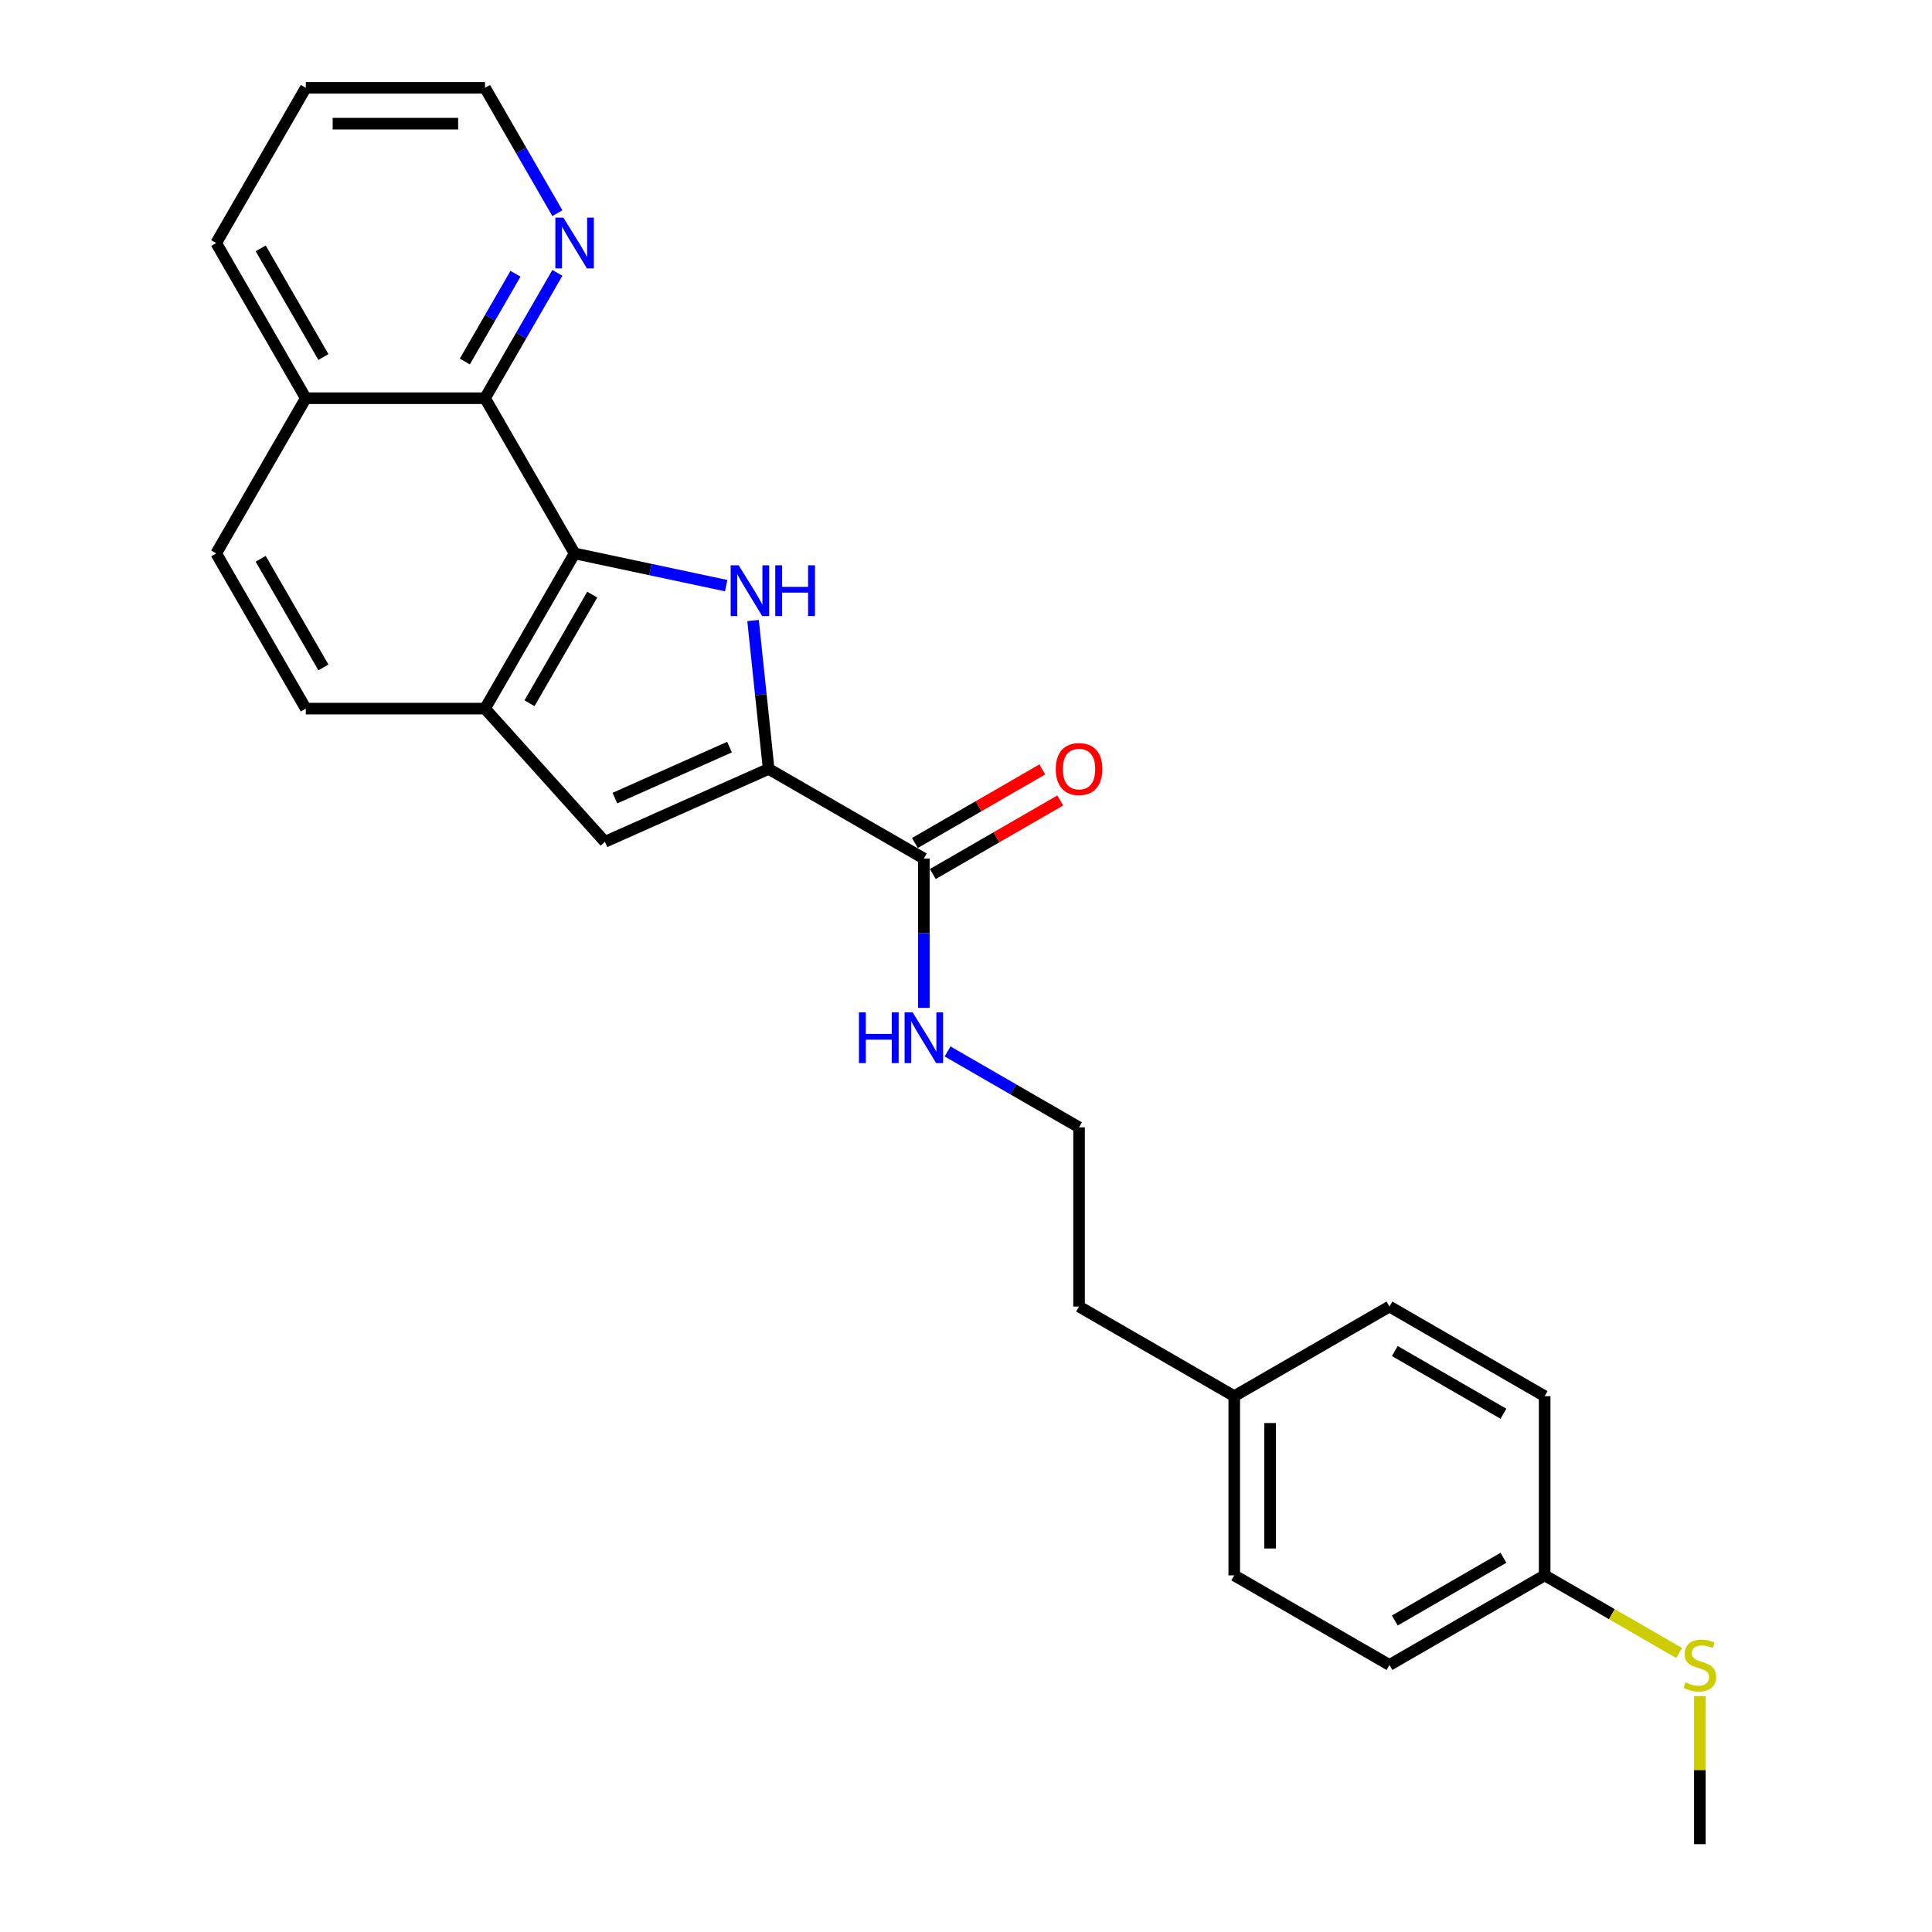 <?xml version='1.0' encoding='iso-8859-1'?>
<svg version='1.1' baseProfile='full'
              xmlns='http://www.w3.org/2000/svg'
                      xmlns:rdkit='http://www.rdkit.org/xml'
                      xmlns:xlink='http://www.w3.org/1999/xlink'
                  xml:space='preserve'
width='1000px' height='1000px' viewBox='0 0 1000 1000'>
<!-- END OF HEADER -->
<rect style='opacity:1.0;fill:#FFFFFF;stroke:none' width='1000' height='1000' x='0' y='0'> </rect>
<path class='bond-0' d='M 389.778,321.19 L 393.814,359.589' style='fill:none;fill-rule:evenodd;stroke:#0000FF;stroke-width:6px;stroke-linecap:butt;stroke-linejoin:miter;stroke-opacity:1' />
<path class='bond-0' d='M 393.814,359.589 L 397.85,397.988' style='fill:none;fill-rule:evenodd;stroke:#000000;stroke-width:6px;stroke-linecap:butt;stroke-linejoin:miter;stroke-opacity:1' />
<path class='bond-1' d='M 375.873,303.126 L 336.647,294.789' style='fill:none;fill-rule:evenodd;stroke:#0000FF;stroke-width:6px;stroke-linecap:butt;stroke-linejoin:miter;stroke-opacity:1' />
<path class='bond-1' d='M 336.647,294.789 L 297.422,286.451' style='fill:none;fill-rule:evenodd;stroke:#000000;stroke-width:6px;stroke-linecap:butt;stroke-linejoin:miter;stroke-opacity:1' />
<path class='bond-2' d='M 397.85,397.988 L 313.11,435.717' style='fill:none;fill-rule:evenodd;stroke:#000000;stroke-width:6px;stroke-linecap:butt;stroke-linejoin:miter;stroke-opacity:1' />
<path class='bond-2' d='M 377.593,386.699 L 318.275,413.11' style='fill:none;fill-rule:evenodd;stroke:#000000;stroke-width:6px;stroke-linecap:butt;stroke-linejoin:miter;stroke-opacity:1' />
<path class='bond-5' d='M 397.85,397.988 L 478.182,444.368' style='fill:none;fill-rule:evenodd;stroke:#000000;stroke-width:6px;stroke-linecap:butt;stroke-linejoin:miter;stroke-opacity:1' />
<path class='bond-3' d='M 297.422,286.451 L 251.042,366.783' style='fill:none;fill-rule:evenodd;stroke:#000000;stroke-width:6px;stroke-linecap:butt;stroke-linejoin:miter;stroke-opacity:1' />
<path class='bond-3' d='M 306.531,307.777 L 274.065,364.009' style='fill:none;fill-rule:evenodd;stroke:#000000;stroke-width:6px;stroke-linecap:butt;stroke-linejoin:miter;stroke-opacity:1' />
<path class='bond-4' d='M 297.422,286.451 L 251.042,206.119' style='fill:none;fill-rule:evenodd;stroke:#000000;stroke-width:6px;stroke-linecap:butt;stroke-linejoin:miter;stroke-opacity:1' />
<path class='bond-25' d='M 313.11,435.717 L 251.042,366.783' style='fill:none;fill-rule:evenodd;stroke:#000000;stroke-width:6px;stroke-linecap:butt;stroke-linejoin:miter;stroke-opacity:1' />
<path class='bond-7' d='M 251.042,366.783 L 158.282,366.783' style='fill:none;fill-rule:evenodd;stroke:#000000;stroke-width:6px;stroke-linecap:butt;stroke-linejoin:miter;stroke-opacity:1' />
<path class='bond-6' d='M 251.042,206.119 L 269.771,173.68' style='fill:none;fill-rule:evenodd;stroke:#000000;stroke-width:6px;stroke-linecap:butt;stroke-linejoin:miter;stroke-opacity:1' />
<path class='bond-6' d='M 269.771,173.68 L 288.499,141.24' style='fill:none;fill-rule:evenodd;stroke:#0000FF;stroke-width:6px;stroke-linecap:butt;stroke-linejoin:miter;stroke-opacity:1' />
<path class='bond-6' d='M 240.594,187.111 L 253.704,164.404' style='fill:none;fill-rule:evenodd;stroke:#000000;stroke-width:6px;stroke-linecap:butt;stroke-linejoin:miter;stroke-opacity:1' />
<path class='bond-6' d='M 253.704,164.404 L 266.814,141.696' style='fill:none;fill-rule:evenodd;stroke:#0000FF;stroke-width:6px;stroke-linecap:butt;stroke-linejoin:miter;stroke-opacity:1' />
<path class='bond-9' d='M 251.042,206.119 L 158.282,206.119' style='fill:none;fill-rule:evenodd;stroke:#000000;stroke-width:6px;stroke-linecap:butt;stroke-linejoin:miter;stroke-opacity:1' />
<path class='bond-8' d='M 482.82,452.401 L 515.797,433.362' style='fill:none;fill-rule:evenodd;stroke:#000000;stroke-width:6px;stroke-linecap:butt;stroke-linejoin:miter;stroke-opacity:1' />
<path class='bond-8' d='M 515.797,433.362 L 548.775,414.322' style='fill:none;fill-rule:evenodd;stroke:#FF0000;stroke-width:6px;stroke-linecap:butt;stroke-linejoin:miter;stroke-opacity:1' />
<path class='bond-8' d='M 473.544,436.335 L 506.522,417.295' style='fill:none;fill-rule:evenodd;stroke:#000000;stroke-width:6px;stroke-linecap:butt;stroke-linejoin:miter;stroke-opacity:1' />
<path class='bond-8' d='M 506.522,417.295 L 539.499,398.256' style='fill:none;fill-rule:evenodd;stroke:#FF0000;stroke-width:6px;stroke-linecap:butt;stroke-linejoin:miter;stroke-opacity:1' />
<path class='bond-10' d='M 478.182,444.368 L 478.182,483.021' style='fill:none;fill-rule:evenodd;stroke:#000000;stroke-width:6px;stroke-linecap:butt;stroke-linejoin:miter;stroke-opacity:1' />
<path class='bond-10' d='M 478.182,483.021 L 478.182,521.674' style='fill:none;fill-rule:evenodd;stroke:#0000FF;stroke-width:6px;stroke-linecap:butt;stroke-linejoin:miter;stroke-opacity:1' />
<path class='bond-20' d='M 288.499,110.333 L 269.771,77.894' style='fill:none;fill-rule:evenodd;stroke:#0000FF;stroke-width:6px;stroke-linecap:butt;stroke-linejoin:miter;stroke-opacity:1' />
<path class='bond-20' d='M 269.771,77.894 L 251.042,45.455' style='fill:none;fill-rule:evenodd;stroke:#000000;stroke-width:6px;stroke-linecap:butt;stroke-linejoin:miter;stroke-opacity:1' />
<path class='bond-26' d='M 158.282,366.783 L 111.903,286.451' style='fill:none;fill-rule:evenodd;stroke:#000000;stroke-width:6px;stroke-linecap:butt;stroke-linejoin:miter;stroke-opacity:1' />
<path class='bond-26' d='M 167.392,345.457 L 134.926,289.225' style='fill:none;fill-rule:evenodd;stroke:#000000;stroke-width:6px;stroke-linecap:butt;stroke-linejoin:miter;stroke-opacity:1' />
<path class='bond-11' d='M 158.282,206.119 L 111.903,286.451' style='fill:none;fill-rule:evenodd;stroke:#000000;stroke-width:6px;stroke-linecap:butt;stroke-linejoin:miter;stroke-opacity:1' />
<path class='bond-22' d='M 158.282,206.119 L 111.903,125.787' style='fill:none;fill-rule:evenodd;stroke:#000000;stroke-width:6px;stroke-linecap:butt;stroke-linejoin:miter;stroke-opacity:1' />
<path class='bond-22' d='M 167.392,184.793 L 134.926,128.561' style='fill:none;fill-rule:evenodd;stroke:#000000;stroke-width:6px;stroke-linecap:butt;stroke-linejoin:miter;stroke-opacity:1' />
<path class='bond-19' d='M 490.464,544.218 L 524.489,563.863' style='fill:none;fill-rule:evenodd;stroke:#0000FF;stroke-width:6px;stroke-linecap:butt;stroke-linejoin:miter;stroke-opacity:1' />
<path class='bond-19' d='M 524.489,563.863 L 558.514,583.507' style='fill:none;fill-rule:evenodd;stroke:#000000;stroke-width:6px;stroke-linecap:butt;stroke-linejoin:miter;stroke-opacity:1' />
<path class='bond-12' d='M 799.511,815.406 L 719.179,861.786' style='fill:none;fill-rule:evenodd;stroke:#000000;stroke-width:6px;stroke-linecap:butt;stroke-linejoin:miter;stroke-opacity:1' />
<path class='bond-12' d='M 778.185,806.297 L 721.953,838.763' style='fill:none;fill-rule:evenodd;stroke:#000000;stroke-width:6px;stroke-linecap:butt;stroke-linejoin:miter;stroke-opacity:1' />
<path class='bond-13' d='M 799.511,815.406 L 834.306,835.495' style='fill:none;fill-rule:evenodd;stroke:#000000;stroke-width:6px;stroke-linecap:butt;stroke-linejoin:miter;stroke-opacity:1' />
<path class='bond-13' d='M 834.306,835.495 L 869.101,855.584' style='fill:none;fill-rule:evenodd;stroke:#CCCC00;stroke-width:6px;stroke-linecap:butt;stroke-linejoin:miter;stroke-opacity:1' />
<path class='bond-28' d='M 799.511,815.406 L 799.511,722.647' style='fill:none;fill-rule:evenodd;stroke:#000000;stroke-width:6px;stroke-linecap:butt;stroke-linejoin:miter;stroke-opacity:1' />
<path class='bond-23' d='M 879.843,877.908 L 879.843,916.226' style='fill:none;fill-rule:evenodd;stroke:#CCCC00;stroke-width:6px;stroke-linecap:butt;stroke-linejoin:miter;stroke-opacity:1' />
<path class='bond-23' d='M 879.843,916.226 L 879.843,954.545' style='fill:none;fill-rule:evenodd;stroke:#000000;stroke-width:6px;stroke-linecap:butt;stroke-linejoin:miter;stroke-opacity:1' />
<path class='bond-14' d='M 638.847,722.647 L 558.514,676.267' style='fill:none;fill-rule:evenodd;stroke:#000000;stroke-width:6px;stroke-linecap:butt;stroke-linejoin:miter;stroke-opacity:1' />
<path class='bond-17' d='M 638.847,722.647 L 719.179,676.267' style='fill:none;fill-rule:evenodd;stroke:#000000;stroke-width:6px;stroke-linecap:butt;stroke-linejoin:miter;stroke-opacity:1' />
<path class='bond-18' d='M 638.847,722.647 L 638.847,815.406' style='fill:none;fill-rule:evenodd;stroke:#000000;stroke-width:6px;stroke-linecap:butt;stroke-linejoin:miter;stroke-opacity:1' />
<path class='bond-18' d='M 657.398,736.561 L 657.398,801.492' style='fill:none;fill-rule:evenodd;stroke:#000000;stroke-width:6px;stroke-linecap:butt;stroke-linejoin:miter;stroke-opacity:1' />
<path class='bond-15' d='M 799.511,722.647 L 719.179,676.267' style='fill:none;fill-rule:evenodd;stroke:#000000;stroke-width:6px;stroke-linecap:butt;stroke-linejoin:miter;stroke-opacity:1' />
<path class='bond-15' d='M 778.185,731.756 L 721.953,699.29' style='fill:none;fill-rule:evenodd;stroke:#000000;stroke-width:6px;stroke-linecap:butt;stroke-linejoin:miter;stroke-opacity:1' />
<path class='bond-16' d='M 719.179,861.786 L 638.847,815.406' style='fill:none;fill-rule:evenodd;stroke:#000000;stroke-width:6px;stroke-linecap:butt;stroke-linejoin:miter;stroke-opacity:1' />
<path class='bond-21' d='M 558.514,583.507 L 558.514,676.267' style='fill:none;fill-rule:evenodd;stroke:#000000;stroke-width:6px;stroke-linecap:butt;stroke-linejoin:miter;stroke-opacity:1' />
<path class='bond-27' d='M 251.042,45.455 L 158.282,45.455' style='fill:none;fill-rule:evenodd;stroke:#000000;stroke-width:6px;stroke-linecap:butt;stroke-linejoin:miter;stroke-opacity:1' />
<path class='bond-27' d='M 237.128,64.007 L 172.196,64.007' style='fill:none;fill-rule:evenodd;stroke:#000000;stroke-width:6px;stroke-linecap:butt;stroke-linejoin:miter;stroke-opacity:1' />
<path class='bond-24' d='M 111.903,125.787 L 158.282,45.455' style='fill:none;fill-rule:evenodd;stroke:#000000;stroke-width:6px;stroke-linecap:butt;stroke-linejoin:miter;stroke-opacity:1' />
<path  class='atom-0' d='M 382.347 292.602
L 390.955 306.516
Q 391.809 307.889, 393.182 310.375
Q 394.555 312.861, 394.629 313.009
L 394.629 292.602
L 398.117 292.602
L 398.117 318.871
L 394.517 318.871
L 385.279 303.659
Q 384.203 301.878, 383.052 299.837
Q 381.939 297.797, 381.605 297.166
L 381.605 318.871
L 378.192 318.871
L 378.192 292.602
L 382.347 292.602
' fill='#0000FF'/>
<path  class='atom-0' d='M 401.27 292.602
L 404.832 292.602
L 404.832 303.77
L 418.264 303.77
L 418.264 292.602
L 421.826 292.602
L 421.826 318.871
L 418.264 318.871
L 418.264 306.739
L 404.832 306.739
L 404.832 318.871
L 401.27 318.871
L 401.27 292.602
' fill='#0000FF'/>
<path  class='atom-7' d='M 291.615 112.652
L 300.223 126.566
Q 301.076 127.939, 302.449 130.425
Q 303.822 132.911, 303.896 133.059
L 303.896 112.652
L 307.384 112.652
L 307.384 138.921
L 303.785 138.921
L 294.546 123.709
Q 293.47 121.928, 292.32 119.887
Q 291.207 117.846, 290.873 117.216
L 290.873 138.921
L 287.459 138.921
L 287.459 112.652
L 291.615 112.652
' fill='#0000FF'/>
<path  class='atom-9' d='M 546.456 398.062
Q 546.456 391.755, 549.572 388.23
Q 552.689 384.705, 558.514 384.705
Q 564.34 384.705, 567.456 388.23
Q 570.573 391.755, 570.573 398.062
Q 570.573 404.444, 567.419 408.08
Q 564.266 411.679, 558.514 411.679
Q 552.726 411.679, 549.572 408.08
Q 546.456 404.481, 546.456 398.062
M 558.514 408.711
Q 562.522 408.711, 564.674 406.04
Q 566.863 403.331, 566.863 398.062
Q 566.863 392.905, 564.674 390.308
Q 562.522 387.673, 558.514 387.673
Q 554.507 387.673, 552.318 390.271
Q 550.166 392.868, 550.166 398.062
Q 550.166 403.368, 552.318 406.04
Q 554.507 408.711, 558.514 408.711
' fill='#FF0000'/>
<path  class='atom-11' d='M 444.585 523.993
L 448.147 523.993
L 448.147 535.161
L 461.578 535.161
L 461.578 523.993
L 465.14 523.993
L 465.14 550.262
L 461.578 550.262
L 461.578 538.129
L 448.147 538.129
L 448.147 550.262
L 444.585 550.262
L 444.585 523.993
' fill='#0000FF'/>
<path  class='atom-11' d='M 472.376 523.993
L 480.984 537.907
Q 481.837 539.279, 483.21 541.765
Q 484.583 544.251, 484.657 544.4
L 484.657 523.993
L 488.145 523.993
L 488.145 550.262
L 484.546 550.262
L 475.307 535.05
Q 474.231 533.269, 473.081 531.228
Q 471.967 529.187, 471.633 528.556
L 471.633 550.262
L 468.22 550.262
L 468.22 523.993
L 472.376 523.993
' fill='#0000FF'/>
<path  class='atom-14' d='M 872.422 870.802
Q 872.719 870.913, 873.943 871.433
Q 875.168 871.952, 876.504 872.286
Q 877.876 872.583, 879.212 872.583
Q 881.698 872.583, 883.145 871.396
Q 884.592 870.171, 884.592 868.056
Q 884.592 866.609, 883.85 865.719
Q 883.145 864.828, 882.032 864.346
Q 880.919 863.864, 879.064 863.307
Q 876.726 862.602, 875.316 861.934
Q 873.943 861.266, 872.942 859.857
Q 871.977 858.447, 871.977 856.072
Q 871.977 852.77, 874.203 850.729
Q 876.466 848.688, 880.919 848.688
Q 883.961 848.688, 887.412 850.135
L 886.559 852.992
Q 883.405 851.694, 881.03 851.694
Q 878.47 851.694, 877.06 852.77
Q 875.65 853.809, 875.687 855.627
Q 875.687 857.037, 876.392 857.89
Q 877.134 858.743, 878.173 859.226
Q 879.249 859.708, 881.03 860.265
Q 883.405 861.007, 884.815 861.749
Q 886.225 862.491, 887.227 864.012
Q 888.266 865.496, 888.266 868.056
Q 888.266 871.693, 885.817 873.659
Q 883.405 875.589, 879.361 875.589
Q 877.023 875.589, 875.242 875.069
Q 873.498 874.587, 871.42 873.733
L 872.422 870.802
' fill='#CCCC00'/>
</svg>
